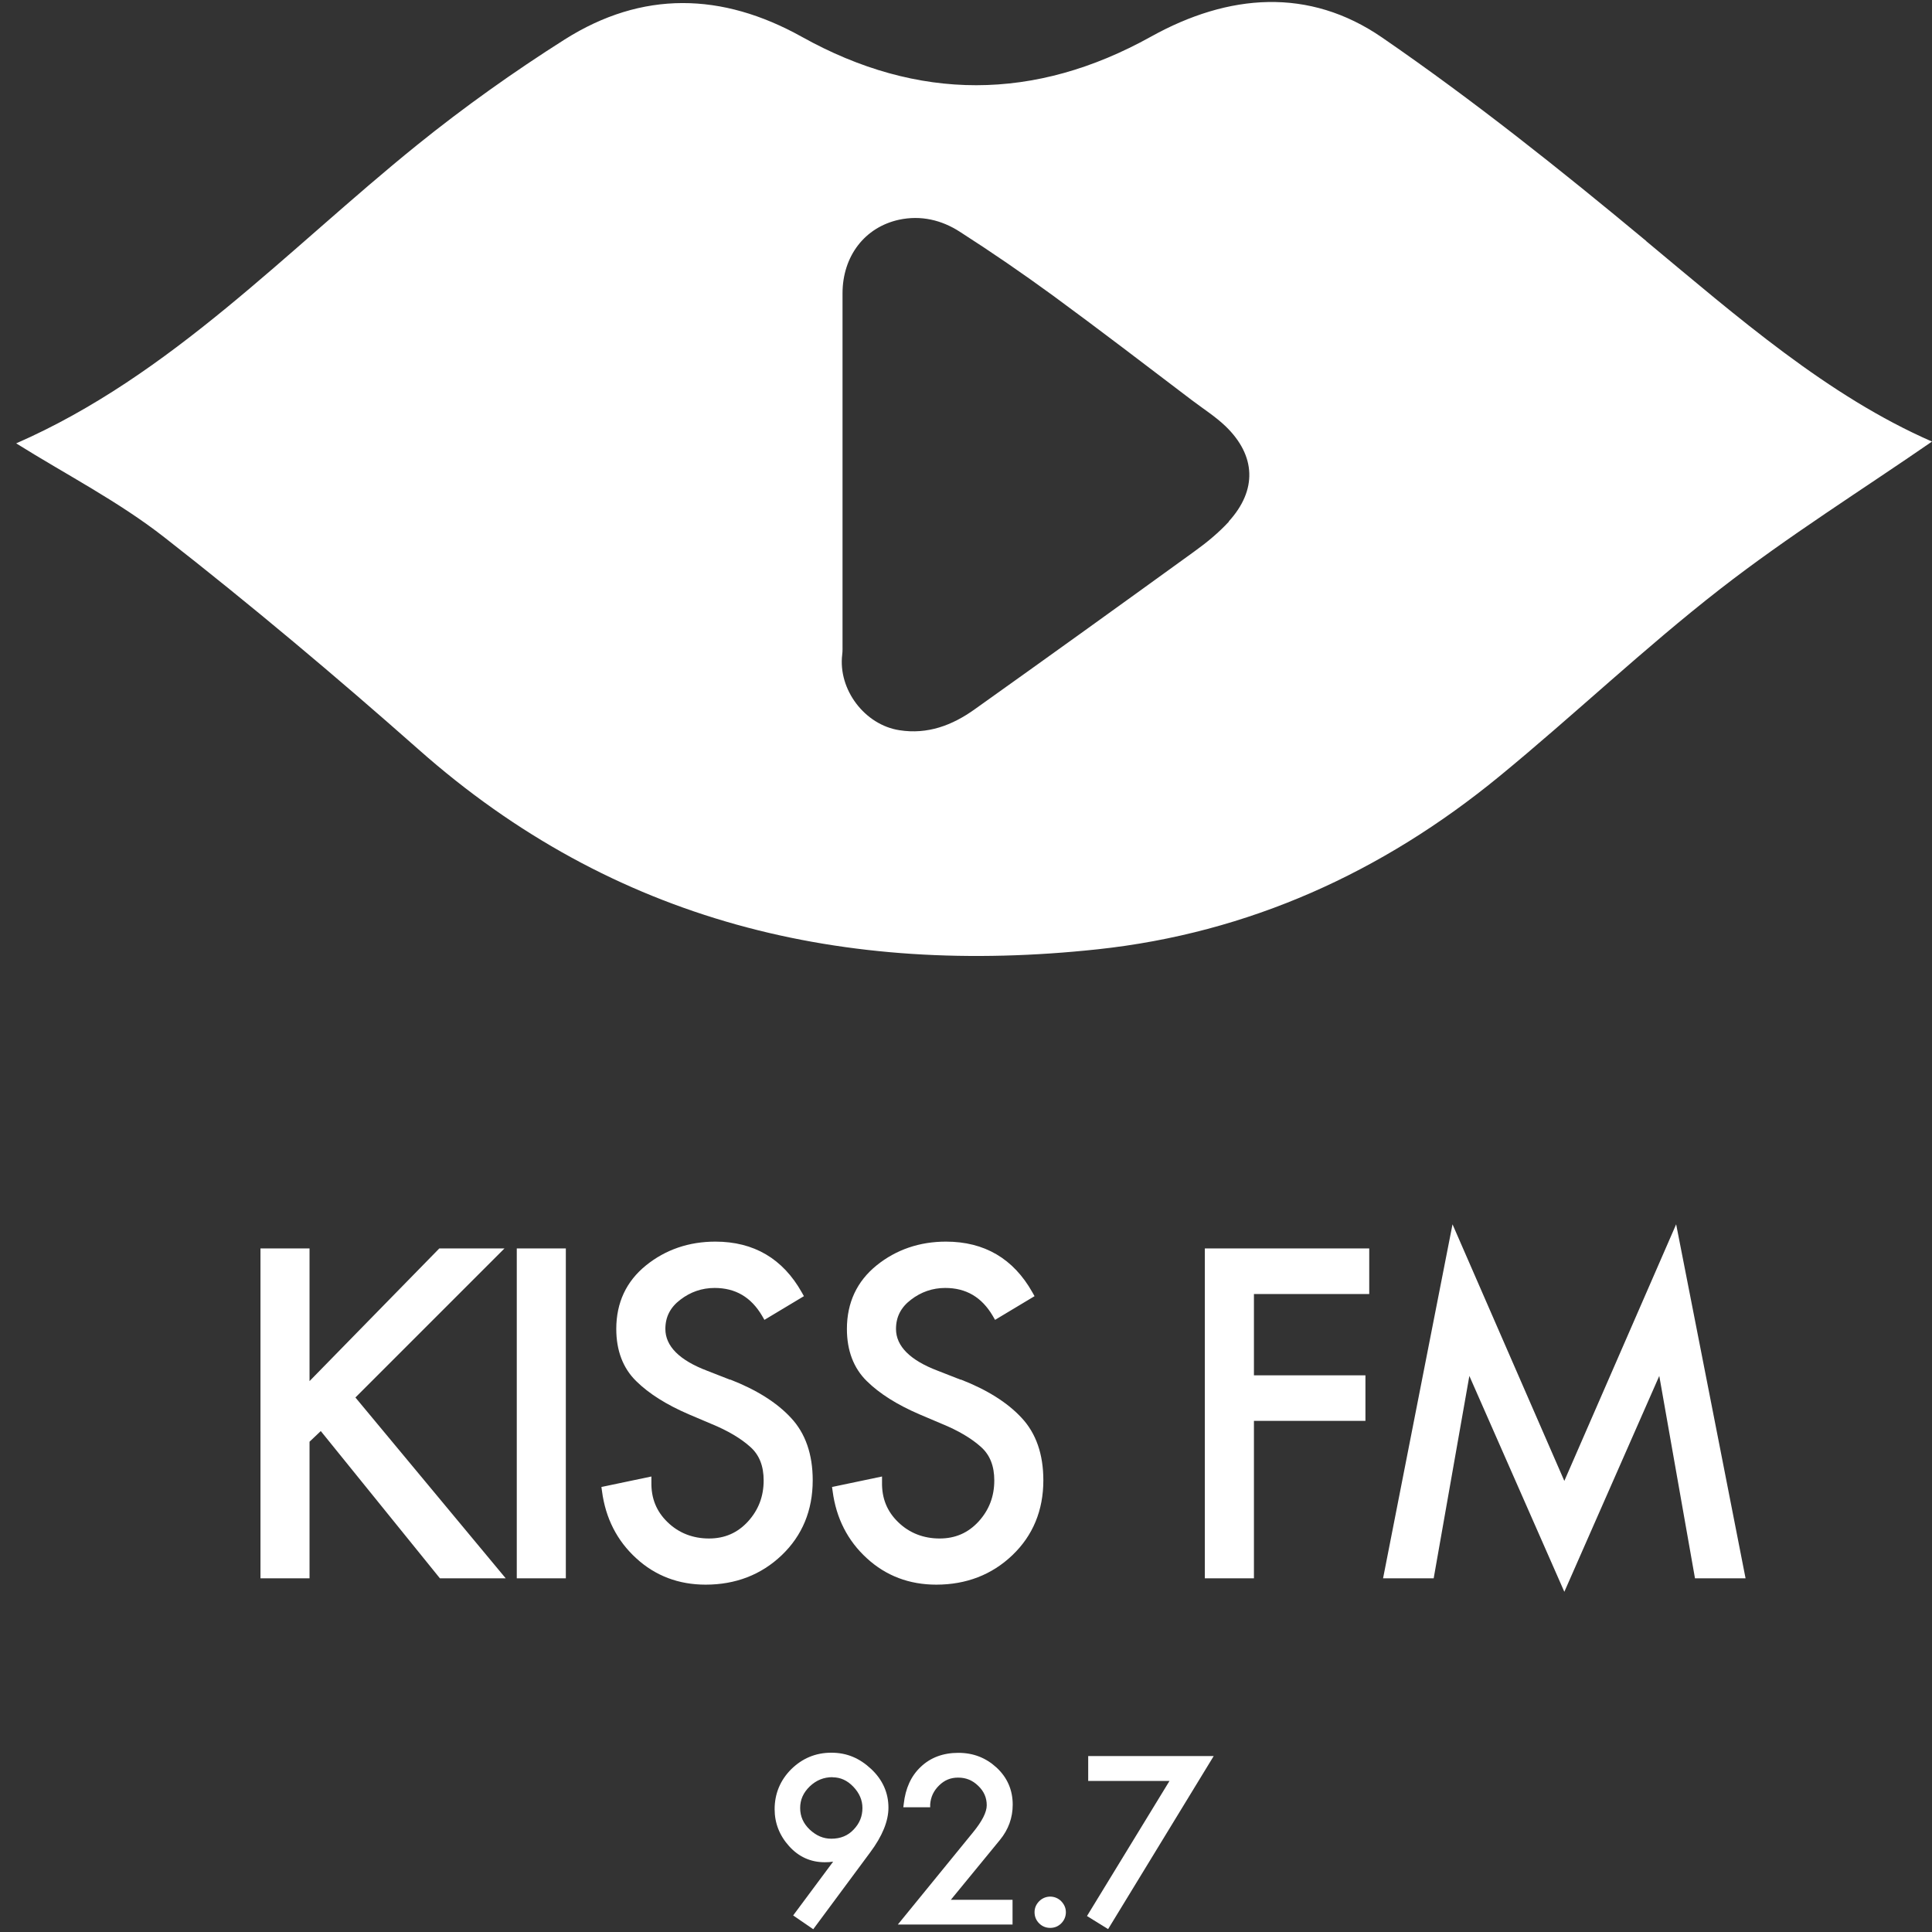 <svg width="56" height="56" viewBox="0 0 56 56" fill="none" xmlns="http://www.w3.org/2000/svg">
<rect x="0" y="0" width="56" height="56" fill="#333333" stroke="none"/>
<g clip-path="url(#clip0_1412_1533)">
<path d="M47.717 6.986C45.242 4.929 42.714 2.912 40.063 1.089C37.94 -0.373 35.611 -0.188 33.36 1.063C29.996 2.934 26.605 2.943 23.241 1.067C20.924 -0.223 18.617 -0.276 16.371 1.142C14.891 2.08 13.455 3.102 12.09 4.203C8.312 7.254 4.969 10.883 0.469 12.851C1.913 13.754 3.441 14.538 4.767 15.577C7.286 17.546 9.739 19.607 12.134 21.725C17.802 26.745 24.469 28.304 31.815 27.516C36.196 27.045 40.072 25.283 43.463 22.5C45.62 20.73 47.651 18.792 49.852 17.079C51.839 15.533 53.988 14.19 56 12.799C52.975 11.477 50.377 9.201 47.717 6.99V6.986ZM35.624 15.115C35.325 15.441 34.977 15.727 34.615 15.987C32.497 17.52 30.375 19.048 28.248 20.562C27.6 21.025 26.887 21.294 26.072 21.166C25.064 21.012 24.289 19.986 24.412 18.973C24.425 18.871 24.421 18.77 24.421 18.669C24.421 16.969 24.421 15.274 24.421 13.574C24.421 11.883 24.421 10.192 24.421 8.505C24.421 7.422 25.068 6.585 26.059 6.369C26.693 6.233 27.296 6.378 27.82 6.717C28.741 7.307 29.639 7.924 30.52 8.567C31.876 9.562 33.211 10.584 34.549 11.601C34.875 11.848 35.228 12.072 35.523 12.354C36.408 13.208 36.443 14.208 35.615 15.115H35.624Z" fill="white"/>
<path d="M10.302 40.507L14.658 45.748H12.751L9.298 41.48L8.972 41.789V45.748H7.55V36.187H8.972V40.032L12.733 36.187H14.622L10.302 40.507ZM14.979 45.748H16.401V36.187H14.979V45.748ZM21.162 39.992L20.497 39.732C19.695 39.428 19.286 39.019 19.286 38.521C19.286 38.173 19.427 37.896 19.717 37.675C20.012 37.447 20.347 37.332 20.713 37.332C21.316 37.332 21.77 37.596 22.091 38.142L22.157 38.257L23.302 37.57L23.24 37.46C22.69 36.482 21.849 35.989 20.735 35.989C19.968 35.989 19.29 36.222 18.727 36.676C18.154 37.138 17.863 37.759 17.863 38.521C17.863 39.146 18.057 39.657 18.44 40.032C18.81 40.397 19.321 40.718 19.968 40.996L20.611 41.269C21.096 41.467 21.479 41.696 21.752 41.943C22.012 42.176 22.135 42.498 22.135 42.911C22.135 43.374 21.985 43.766 21.681 44.101C21.378 44.431 21.008 44.594 20.55 44.594C20.092 44.594 19.678 44.44 19.352 44.123C19.026 43.81 18.872 43.427 18.881 42.96V42.797L17.432 43.101L17.449 43.22C17.551 44.004 17.885 44.66 18.44 45.166C18.995 45.677 19.673 45.932 20.453 45.932C21.32 45.932 22.065 45.646 22.659 45.078C23.254 44.51 23.557 43.779 23.557 42.907C23.557 42.154 23.346 41.542 22.923 41.093C22.514 40.652 21.924 40.282 21.166 39.987L21.162 39.992ZM27.847 39.992L27.182 39.732C26.38 39.428 25.971 39.019 25.971 38.521C25.971 38.173 26.112 37.896 26.402 37.675C26.697 37.447 27.032 37.332 27.398 37.332C28.001 37.332 28.454 37.596 28.776 38.142L28.842 38.257L29.987 37.57L29.925 37.46C29.375 36.482 28.534 35.989 27.419 35.989C26.653 35.989 25.975 36.222 25.411 36.676C24.839 37.138 24.548 37.759 24.548 38.521C24.548 39.146 24.742 39.657 25.125 40.032C25.495 40.397 26.006 40.718 26.653 40.996L27.296 41.269C27.781 41.467 28.164 41.696 28.437 41.943C28.697 42.176 28.82 42.498 28.82 42.911C28.82 43.374 28.67 43.766 28.366 44.101C28.062 44.431 27.693 44.594 27.235 44.594C26.777 44.594 26.363 44.44 26.037 44.123C25.711 43.81 25.557 43.427 25.566 42.96V42.797L24.117 43.101L24.134 43.22C24.236 44.004 24.57 44.66 25.125 45.166C25.68 45.677 26.358 45.932 27.138 45.932C28.005 45.932 28.75 45.646 29.344 45.078C29.939 44.51 30.242 43.779 30.242 42.907C30.242 42.154 30.031 41.542 29.608 41.093C29.199 40.652 28.608 40.282 27.851 39.987L27.847 39.992ZM34.923 45.748H36.346V41.185H39.578V39.864H36.346V37.508H39.688V36.187H34.923V45.748V45.748ZM48.584 35.487L45.343 42.925L42.102 35.487L40.089 45.748H41.556L42.59 39.882L45.343 46.139L48.095 39.882L49.13 45.748H50.596L48.584 35.487Z" fill="white"/>
<path d="M23.545 55.788L23.122 55.497L24.373 53.811L24.36 53.798C24.245 53.855 24.091 53.886 23.906 53.886C23.523 53.886 23.202 53.74 22.937 53.45C22.673 53.159 22.541 52.824 22.541 52.441C22.541 52.014 22.691 51.648 22.995 51.349C23.299 51.05 23.664 50.895 24.091 50.895C24.518 50.895 24.866 51.045 25.179 51.34C25.496 51.635 25.65 51.988 25.65 52.397C25.65 52.767 25.478 53.181 25.139 53.635L23.541 55.788H23.545ZM24.1 53.384C24.391 53.384 24.628 53.287 24.818 53.093C25.003 52.899 25.1 52.666 25.1 52.402C25.1 52.137 25.003 51.922 24.809 51.719C24.615 51.516 24.395 51.415 24.14 51.415C23.858 51.415 23.616 51.512 23.413 51.706C23.21 51.9 23.109 52.133 23.109 52.397C23.109 52.661 23.21 52.899 23.417 53.093C23.624 53.287 23.853 53.384 24.104 53.384H24.1Z" fill="white"/>
<path d="M23.567 55.916L22.99 55.52L24.149 53.961C24.074 53.974 23.994 53.978 23.906 53.978C23.497 53.978 23.149 53.82 22.872 53.511C22.594 53.203 22.453 52.842 22.453 52.441C22.453 51.992 22.616 51.6 22.933 51.283C23.255 50.966 23.642 50.803 24.096 50.803C24.549 50.803 24.915 50.962 25.25 51.274C25.584 51.587 25.752 51.966 25.752 52.397C25.752 52.785 25.575 53.221 25.223 53.692L23.572 55.92L23.567 55.916ZM23.255 55.475L23.528 55.665L25.073 53.582C25.399 53.146 25.567 52.745 25.567 52.397C25.567 52.014 25.421 51.693 25.122 51.411C24.827 51.133 24.479 50.992 24.096 50.992C23.691 50.992 23.352 51.133 23.065 51.415C22.779 51.701 22.638 52.036 22.638 52.441C22.638 52.798 22.761 53.115 23.008 53.388C23.255 53.661 23.55 53.793 23.906 53.793C24.078 53.793 24.219 53.767 24.32 53.714L24.382 53.683L24.483 53.789L24.448 53.864L23.255 55.475ZM24.1 53.48C23.823 53.48 23.572 53.375 23.347 53.168C23.122 52.956 23.008 52.701 23.008 52.406C23.008 52.111 23.118 51.86 23.343 51.649C23.563 51.437 23.831 51.331 24.135 51.331C24.413 51.331 24.659 51.442 24.871 51.662C25.082 51.882 25.188 52.133 25.188 52.406C25.188 52.679 25.087 52.948 24.884 53.159C24.681 53.37 24.417 53.48 24.1 53.48V53.48ZM24.135 51.512C23.875 51.512 23.66 51.6 23.47 51.781C23.285 51.961 23.193 52.164 23.193 52.406C23.193 52.648 23.285 52.855 23.47 53.031C23.66 53.208 23.862 53.296 24.096 53.296C24.364 53.296 24.576 53.208 24.743 53.031C24.915 52.851 24.998 52.648 24.998 52.406C24.998 52.177 24.91 51.974 24.734 51.789C24.558 51.605 24.36 51.516 24.131 51.516L24.135 51.512Z" fill="white"/>
<path d="M27.363 55.154H29.257V55.691H26.223L28.279 53.168C28.557 52.829 28.698 52.547 28.698 52.327C28.698 52.08 28.605 51.873 28.42 51.693C28.235 51.517 28.019 51.428 27.777 51.428C27.535 51.428 27.337 51.512 27.161 51.679C26.985 51.847 26.892 52.049 26.874 52.287H26.289C26.333 51.864 26.487 51.525 26.751 51.274C27.015 51.023 27.354 50.896 27.777 50.896C28.2 50.896 28.535 51.028 28.825 51.296C29.116 51.565 29.261 51.9 29.261 52.3C29.261 52.657 29.147 52.978 28.913 53.265L27.368 55.15L27.363 55.154Z" fill="white"/>
<path d="M29.345 55.784H26.024L28.204 53.111C28.468 52.789 28.601 52.525 28.601 52.327C28.601 52.107 28.521 51.922 28.354 51.763C28.187 51.6 27.997 51.525 27.773 51.525C27.548 51.525 27.376 51.6 27.222 51.75C27.064 51.904 26.98 52.08 26.962 52.296V52.384H26.183L26.196 52.283C26.245 51.838 26.407 51.477 26.689 51.213C26.971 50.944 27.337 50.807 27.777 50.807C28.218 50.807 28.579 50.953 28.887 51.235C29.195 51.521 29.354 51.882 29.354 52.309C29.354 52.688 29.23 53.031 28.984 53.331L27.561 55.066H29.349V55.788L29.345 55.784ZM26.416 55.599H29.16V55.251H27.165L28.834 53.212C29.05 52.943 29.16 52.639 29.16 52.305C29.16 51.926 29.028 51.618 28.755 51.367C28.482 51.116 28.151 50.988 27.773 50.988C27.394 50.988 27.059 51.107 26.813 51.34C26.588 51.556 26.447 51.842 26.39 52.195H26.786C26.822 51.97 26.923 51.776 27.09 51.613C27.279 51.428 27.509 51.336 27.773 51.336C28.037 51.336 28.279 51.433 28.482 51.627C28.684 51.82 28.786 52.054 28.786 52.327C28.786 52.569 28.64 52.864 28.35 53.225L26.416 55.594V55.599Z" fill="white"/>
<path d="M30.186 55.176C30.256 55.106 30.34 55.066 30.441 55.066C30.543 55.066 30.626 55.101 30.697 55.176C30.767 55.251 30.802 55.334 30.802 55.427C30.802 55.52 30.767 55.612 30.697 55.682C30.626 55.753 30.543 55.788 30.441 55.788C30.34 55.788 30.256 55.753 30.186 55.682C30.115 55.612 30.08 55.528 30.08 55.427C30.08 55.326 30.115 55.246 30.186 55.176Z" fill="white"/>
<path d="M30.441 55.881C30.318 55.881 30.207 55.837 30.119 55.748C30.031 55.66 29.987 55.55 29.987 55.427C29.987 55.304 30.031 55.202 30.119 55.11C30.296 54.929 30.586 54.929 30.762 55.11C30.85 55.202 30.895 55.308 30.895 55.427C30.895 55.546 30.85 55.66 30.762 55.748C30.674 55.837 30.564 55.881 30.441 55.881V55.881ZM30.441 55.158C30.366 55.158 30.304 55.185 30.252 55.238C30.199 55.295 30.172 55.352 30.172 55.427C30.172 55.502 30.199 55.563 30.252 55.616C30.357 55.722 30.525 55.722 30.63 55.616C30.683 55.563 30.709 55.502 30.709 55.427C30.709 55.352 30.683 55.295 30.63 55.238C30.577 55.185 30.516 55.158 30.441 55.158V55.158Z" fill="white"/>
<path d="M34.061 51.53H31.635V50.992H35.017L32.088 55.788L31.635 55.506L34.061 51.53V51.53Z" fill="white"/>
<path d="M32.119 55.916L31.507 55.537L33.898 51.622H31.542V50.9H35.18L32.119 55.916ZM31.762 55.475L32.057 55.66L34.849 51.085H31.727V51.433H34.228L31.762 55.475Z" fill="white"/>
</g>
<defs>
<clipPath id="clip0_1412_1533">
<rect width="55.531" height="55.857" fill="white" transform="translate(0.469 0.059)"/>
</clipPath>
</defs>
</svg>
